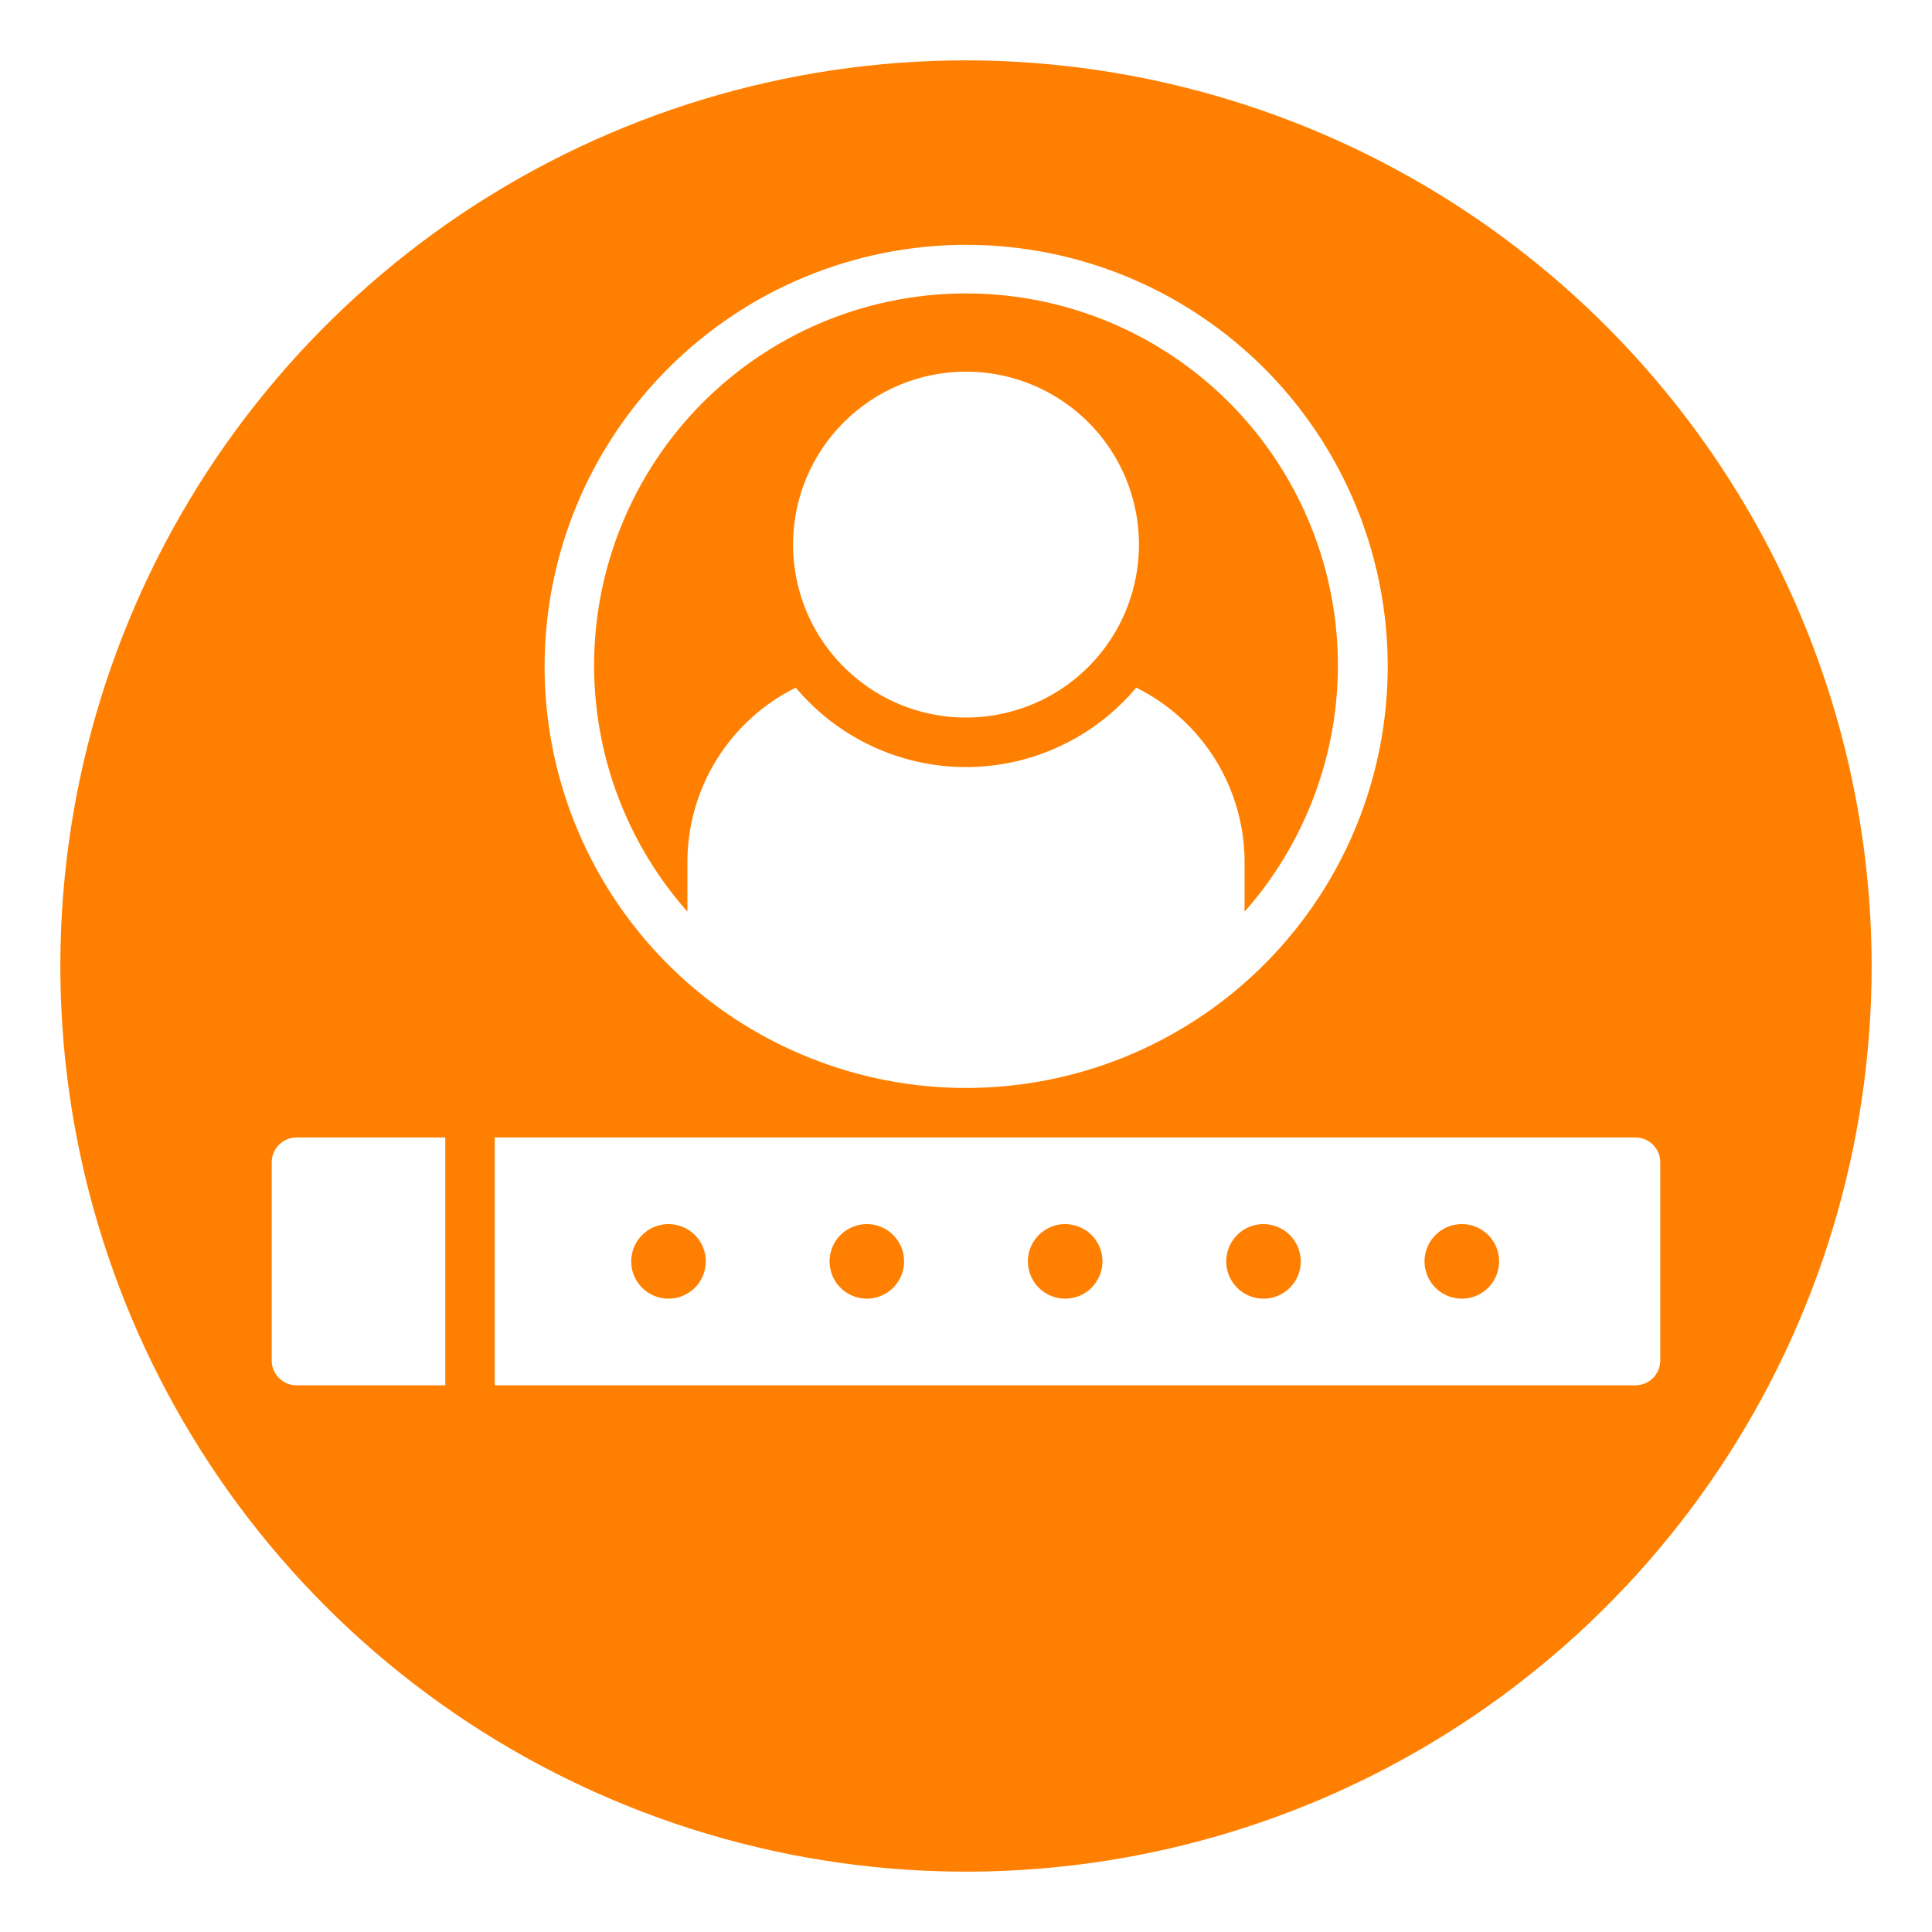 <svg width="25" height="25" viewBox="0 0 25 25" fill="none" xmlns="http://www.w3.org/2000/svg">
<g clip-path="url(#clip0_62_1558)">
<path d="M8.648 15.84C8.553 15.84 8.46 15.869 8.381 15.922C8.302 15.975 8.241 16.05 8.204 16.139C8.168 16.227 8.159 16.323 8.177 16.417C8.196 16.51 8.242 16.596 8.309 16.663C8.377 16.731 8.462 16.777 8.556 16.795C8.649 16.814 8.746 16.805 8.834 16.768C8.922 16.732 8.998 16.671 9.051 16.591C9.104 16.512 9.132 16.419 9.133 16.324C9.133 16.261 9.121 16.197 9.097 16.138C9.073 16.079 9.037 16.026 8.992 15.981C8.947 15.936 8.893 15.9 8.834 15.876C8.775 15.852 8.712 15.839 8.648 15.84Z" fill="#FF8000"/>
<path d="M12.5 0.781C10.182 0.781 7.917 1.469 5.989 2.756C4.062 4.044 2.56 5.874 1.673 8.015C0.786 10.157 0.554 12.513 1.006 14.786C1.459 17.059 2.575 19.148 4.214 20.786C5.852 22.425 7.941 23.541 10.214 23.994C12.487 24.446 14.843 24.214 16.985 23.327C19.126 22.44 20.956 20.938 22.244 19.011C23.532 17.084 24.219 14.818 24.219 12.5C24.215 9.393 22.979 6.415 20.782 4.218C18.585 2.021 15.607 0.785 12.5 0.781ZM12.5 3.168C13.579 3.168 14.634 3.487 15.531 4.087C16.429 4.686 17.128 5.538 17.541 6.535C17.954 7.531 18.063 8.628 17.852 9.687C17.642 10.745 17.122 11.717 16.359 12.48C15.596 13.243 14.624 13.763 13.566 13.973C12.507 14.184 11.41 14.076 10.414 13.662C9.417 13.249 8.565 12.55 7.965 11.652C7.366 10.755 7.046 9.7 7.047 8.621C7.048 7.175 7.623 5.789 8.646 4.767C9.668 3.744 11.054 3.169 12.5 3.168ZM5.762 17.926H3.836C3.751 17.925 3.67 17.892 3.61 17.831C3.55 17.772 3.516 17.69 3.516 17.605V15.039C3.516 14.954 3.55 14.873 3.61 14.813C3.67 14.753 3.751 14.719 3.836 14.719H5.762V17.926ZM21.164 17.926H6.402V14.719H21.164C21.249 14.719 21.33 14.753 21.39 14.813C21.45 14.873 21.484 14.954 21.484 15.039V17.605C21.484 17.69 21.45 17.772 21.39 17.831C21.33 17.892 21.249 17.925 21.164 17.926Z" fill="#FF8000"/>
<path d="M18.918 15.84C18.823 15.839 18.729 15.867 18.65 15.92C18.57 15.973 18.508 16.048 18.471 16.136C18.434 16.224 18.424 16.321 18.442 16.415C18.461 16.508 18.506 16.594 18.573 16.662C18.641 16.73 18.727 16.776 18.82 16.795C18.913 16.814 19.011 16.805 19.099 16.769C19.187 16.733 19.263 16.671 19.316 16.592C19.369 16.513 19.398 16.42 19.398 16.324C19.399 16.261 19.387 16.198 19.363 16.139C19.339 16.081 19.304 16.027 19.259 15.982C19.214 15.937 19.161 15.901 19.103 15.877C19.044 15.852 18.981 15.84 18.918 15.84Z" fill="#FF8000"/>
<path d="M16.352 15.84C16.256 15.839 16.163 15.867 16.083 15.92C16.004 15.973 15.941 16.048 15.905 16.136C15.868 16.224 15.858 16.321 15.876 16.415C15.894 16.508 15.94 16.594 16.007 16.662C16.074 16.73 16.16 16.776 16.254 16.795C16.347 16.814 16.444 16.805 16.532 16.769C16.621 16.733 16.696 16.671 16.75 16.592C16.803 16.513 16.832 16.42 16.832 16.324C16.832 16.196 16.782 16.074 16.692 15.983C16.602 15.892 16.479 15.841 16.352 15.84Z" fill="#FF8000"/>
<path d="M13.785 15.84C13.69 15.839 13.596 15.867 13.517 15.92C13.437 15.973 13.375 16.048 13.338 16.136C13.301 16.224 13.291 16.321 13.31 16.415C13.328 16.508 13.373 16.594 13.441 16.662C13.508 16.73 13.594 16.776 13.687 16.795C13.781 16.814 13.878 16.805 13.966 16.769C14.054 16.733 14.13 16.671 14.183 16.592C14.237 16.513 14.265 16.42 14.266 16.324C14.266 16.261 14.254 16.198 14.23 16.139C14.206 16.081 14.171 16.027 14.126 15.982C14.081 15.937 14.028 15.902 13.97 15.877C13.911 15.853 13.848 15.84 13.785 15.84Z" fill="#FF8000"/>
<path d="M11.215 15.84C11.12 15.84 11.027 15.869 10.948 15.922C10.868 15.975 10.807 16.05 10.771 16.139C10.735 16.227 10.725 16.323 10.744 16.417C10.762 16.51 10.808 16.596 10.876 16.663C10.943 16.731 11.029 16.777 11.122 16.795C11.216 16.814 11.312 16.805 11.4 16.768C11.489 16.732 11.564 16.671 11.617 16.591C11.67 16.512 11.699 16.419 11.699 16.324C11.7 16.261 11.687 16.197 11.663 16.138C11.639 16.079 11.603 16.026 11.558 15.981C11.513 15.936 11.46 15.9 11.401 15.876C11.342 15.852 11.279 15.839 11.215 15.84Z" fill="#FF8000"/>
<path d="M8.895 11.156C8.895 10.687 9.027 10.227 9.274 9.828C9.522 9.429 9.876 9.107 10.297 8.898C10.567 9.22 10.904 9.479 11.285 9.656C11.665 9.834 12.08 9.926 12.5 9.926C12.92 9.926 13.335 9.834 13.715 9.656C14.096 9.479 14.433 9.22 14.703 8.898C15.124 9.107 15.478 9.429 15.726 9.828C15.973 10.227 16.105 10.687 16.105 11.156V11.797C16.719 11.103 17.119 10.246 17.258 9.33C17.397 8.414 17.268 7.477 16.887 6.632C16.507 5.787 15.89 5.07 15.112 4.567C14.334 4.064 13.427 3.797 12.5 3.797C11.573 3.797 10.666 4.064 9.888 4.567C9.11 5.07 8.493 5.787 8.113 6.632C7.732 7.477 7.603 8.414 7.742 9.33C7.88 10.246 8.281 11.103 8.895 11.797V11.156ZM12.5 4.809C12.943 4.809 13.375 4.94 13.743 5.186C14.112 5.432 14.399 5.781 14.568 6.19C14.737 6.599 14.782 7.049 14.695 7.484C14.609 7.918 14.396 8.317 14.083 8.63C13.77 8.943 13.371 9.156 12.937 9.242C12.502 9.329 12.052 9.284 11.643 9.115C11.235 8.945 10.885 8.658 10.639 8.29C10.393 7.922 10.262 7.49 10.262 7.047C10.262 6.453 10.498 5.884 10.918 5.465C11.338 5.045 11.907 4.809 12.5 4.809Z" fill="#FF8000"/>
</g>
<defs>
<clipPath id="clip0_62_1558">
<rect width="25" height="25" fill="white"/>
</clipPath>
</defs>
</svg>
